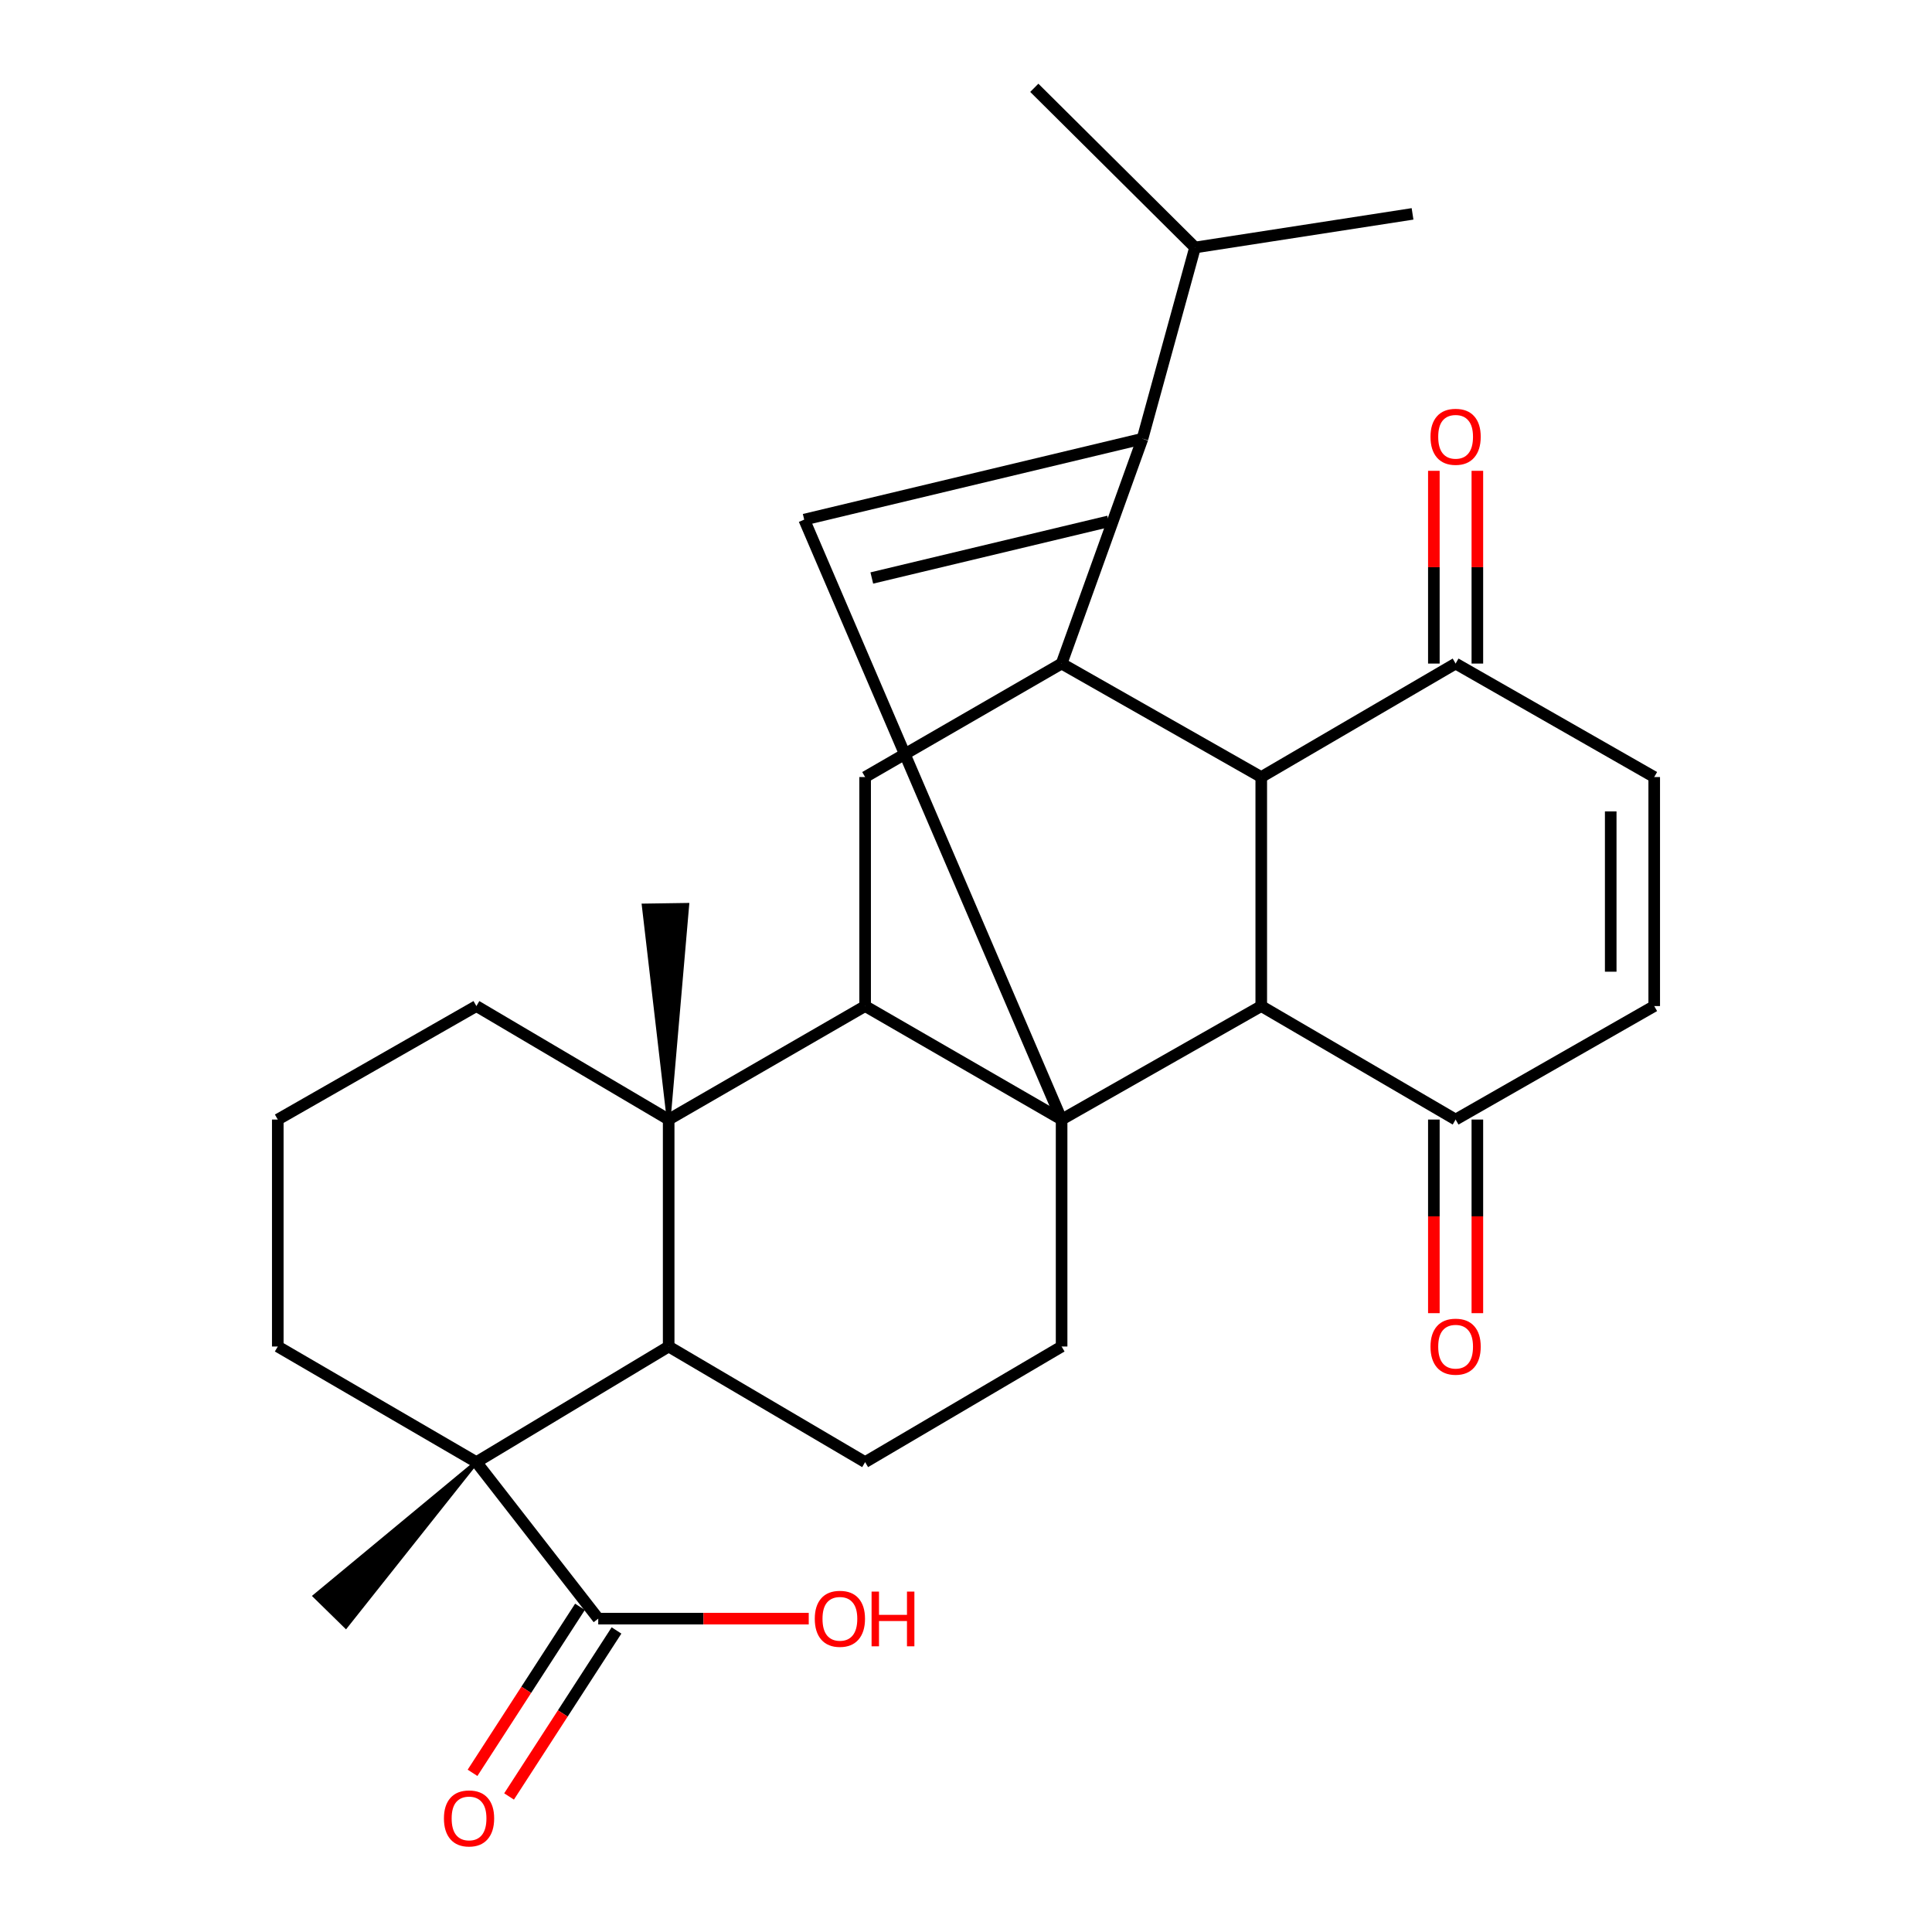 <?xml version='1.0' encoding='iso-8859-1'?>
<svg version='1.1' baseProfile='full'
              xmlns='http://www.w3.org/2000/svg'
                      xmlns:rdkit='http://www.rdkit.org/xml'
                      xmlns:xlink='http://www.w3.org/1999/xlink'
                  xml:space='preserve'
width='1000px' height='1000px' viewBox='0 0 1000 1000'>
<!-- END OF HEADER -->
<rect style='opacity:1.0;fill:#FFFFFF;stroke:none' width='1000' height='1000' x='0' y='0'> </rect>
<path class='bond-0' d='M 549.486,579.48 L 447.787,520.737' style='fill:none;fill-rule:evenodd;stroke:#000000;stroke-width:6px;stroke-linecap:butt;stroke-linejoin:miter;stroke-opacity:1' />
<path class='bond-1' d='M 549.486,579.48 L 652.824,520.737' style='fill:none;fill-rule:evenodd;stroke:#000000;stroke-width:6px;stroke-linecap:butt;stroke-linejoin:miter;stroke-opacity:1' />
<path class='bond-6' d='M 549.486,579.48 L 416.252,268.954' style='fill:none;fill-rule:evenodd;stroke:#000000;stroke-width:6px;stroke-linecap:butt;stroke-linejoin:miter;stroke-opacity:1' />
<path class='bond-13' d='M 549.486,579.48 L 549.486,696.953' style='fill:none;fill-rule:evenodd;stroke:#000000;stroke-width:6px;stroke-linecap:butt;stroke-linejoin:miter;stroke-opacity:1' />
<path class='bond-4' d='M 447.787,520.737 L 346.101,579.48' style='fill:none;fill-rule:evenodd;stroke:#000000;stroke-width:6px;stroke-linecap:butt;stroke-linejoin:miter;stroke-opacity:1' />
<path class='bond-9' d='M 447.787,520.737 L 447.787,402.201' style='fill:none;fill-rule:evenodd;stroke:#000000;stroke-width:6px;stroke-linecap:butt;stroke-linejoin:miter;stroke-opacity:1' />
<path class='bond-5' d='M 652.824,520.737 L 652.824,402.201' style='fill:none;fill-rule:evenodd;stroke:#000000;stroke-width:6px;stroke-linecap:butt;stroke-linejoin:miter;stroke-opacity:1' />
<path class='bond-10' d='M 652.824,520.737 L 753.422,579.48' style='fill:none;fill-rule:evenodd;stroke:#000000;stroke-width:6px;stroke-linecap:butt;stroke-linejoin:miter;stroke-opacity:1' />
<path class='bond-2' d='M 549.486,343.459 L 591.354,227.074' style='fill:none;fill-rule:evenodd;stroke:#000000;stroke-width:6px;stroke-linecap:butt;stroke-linejoin:miter;stroke-opacity:1' />
<path class='bond-29' d='M 549.486,343.459 L 652.824,402.201' style='fill:none;fill-rule:evenodd;stroke:#000000;stroke-width:6px;stroke-linecap:butt;stroke-linejoin:miter;stroke-opacity:1' />
<path class='bond-30' d='M 549.486,343.459 L 447.787,402.201' style='fill:none;fill-rule:evenodd;stroke:#000000;stroke-width:6px;stroke-linecap:butt;stroke-linejoin:miter;stroke-opacity:1' />
<path class='bond-3' d='M 591.354,227.074 L 416.252,268.954' style='fill:none;fill-rule:evenodd;stroke:#000000;stroke-width:6px;stroke-linecap:butt;stroke-linejoin:miter;stroke-opacity:1' />
<path class='bond-3' d='M 573.818,269.854 L 451.246,299.17' style='fill:none;fill-rule:evenodd;stroke:#000000;stroke-width:6px;stroke-linecap:butt;stroke-linejoin:miter;stroke-opacity:1' />
<path class='bond-18' d='M 591.354,227.074 L 618.549,128.102' style='fill:none;fill-rule:evenodd;stroke:#000000;stroke-width:6px;stroke-linecap:butt;stroke-linejoin:miter;stroke-opacity:1' />
<path class='bond-21' d='M 346.101,579.48 L 246.578,520.737' style='fill:none;fill-rule:evenodd;stroke:#000000;stroke-width:6px;stroke-linecap:butt;stroke-linejoin:miter;stroke-opacity:1' />
<path class='bond-23' d='M 346.101,579.48 L 355.719,468.371 L 333.205,468.703 Z' style='fill:#000000;fill-rule:evenodd;fill-opacity:1;stroke:#000000;stroke-width:2px;stroke-linecap:butt;stroke-linejoin:miter;stroke-opacity:1;' />
<path class='bond-31' d='M 346.101,579.48 L 346.101,696.953' style='fill:none;fill-rule:evenodd;stroke:#000000;stroke-width:6px;stroke-linecap:butt;stroke-linejoin:miter;stroke-opacity:1' />
<path class='bond-11' d='M 652.824,402.201 L 753.422,343.459' style='fill:none;fill-rule:evenodd;stroke:#000000;stroke-width:6px;stroke-linecap:butt;stroke-linejoin:miter;stroke-opacity:1' />
<path class='bond-7' d='M 346.101,696.953 L 447.787,756.796' style='fill:none;fill-rule:evenodd;stroke:#000000;stroke-width:6px;stroke-linecap:butt;stroke-linejoin:miter;stroke-opacity:1' />
<path class='bond-8' d='M 346.101,696.953 L 246.578,756.796' style='fill:none;fill-rule:evenodd;stroke:#000000;stroke-width:6px;stroke-linecap:butt;stroke-linejoin:miter;stroke-opacity:1' />
<path class='bond-12' d='M 246.578,756.796 L 309.649,837.805' style='fill:none;fill-rule:evenodd;stroke:#000000;stroke-width:6px;stroke-linecap:butt;stroke-linejoin:miter;stroke-opacity:1' />
<path class='bond-24' d='M 246.578,756.796 L 143.779,696.953' style='fill:none;fill-rule:evenodd;stroke:#000000;stroke-width:6px;stroke-linecap:butt;stroke-linejoin:miter;stroke-opacity:1' />
<path class='bond-25' d='M 246.578,756.796 L 162.93,826.112 L 179.017,841.867 Z' style='fill:#000000;fill-rule:evenodd;fill-opacity:1;stroke:#000000;stroke-width:2px;stroke-linecap:butt;stroke-linejoin:miter;stroke-opacity:1;' />
<path class='bond-15' d='M 753.422,579.48 L 856.221,520.737' style='fill:none;fill-rule:evenodd;stroke:#000000;stroke-width:6px;stroke-linecap:butt;stroke-linejoin:miter;stroke-opacity:1' />
<path class='bond-19' d='M 742.163,579.48 L 742.163,629.588' style='fill:none;fill-rule:evenodd;stroke:#000000;stroke-width:6px;stroke-linecap:butt;stroke-linejoin:miter;stroke-opacity:1' />
<path class='bond-19' d='M 742.163,629.588 L 742.163,679.696' style='fill:none;fill-rule:evenodd;stroke:#FF0000;stroke-width:6px;stroke-linecap:butt;stroke-linejoin:miter;stroke-opacity:1' />
<path class='bond-19' d='M 764.68,579.48 L 764.68,629.588' style='fill:none;fill-rule:evenodd;stroke:#000000;stroke-width:6px;stroke-linecap:butt;stroke-linejoin:miter;stroke-opacity:1' />
<path class='bond-19' d='M 764.68,629.588 L 764.68,679.696' style='fill:none;fill-rule:evenodd;stroke:#FF0000;stroke-width:6px;stroke-linecap:butt;stroke-linejoin:miter;stroke-opacity:1' />
<path class='bond-20' d='M 764.68,343.459 L 764.68,293.577' style='fill:none;fill-rule:evenodd;stroke:#000000;stroke-width:6px;stroke-linecap:butt;stroke-linejoin:miter;stroke-opacity:1' />
<path class='bond-20' d='M 764.68,293.577 L 764.68,243.695' style='fill:none;fill-rule:evenodd;stroke:#FF0000;stroke-width:6px;stroke-linecap:butt;stroke-linejoin:miter;stroke-opacity:1' />
<path class='bond-20' d='M 742.163,343.459 L 742.163,293.577' style='fill:none;fill-rule:evenodd;stroke:#000000;stroke-width:6px;stroke-linecap:butt;stroke-linejoin:miter;stroke-opacity:1' />
<path class='bond-20' d='M 742.163,293.577 L 742.163,243.695' style='fill:none;fill-rule:evenodd;stroke:#FF0000;stroke-width:6px;stroke-linecap:butt;stroke-linejoin:miter;stroke-opacity:1' />
<path class='bond-32' d='M 753.422,343.459 L 856.221,402.201' style='fill:none;fill-rule:evenodd;stroke:#000000;stroke-width:6px;stroke-linecap:butt;stroke-linejoin:miter;stroke-opacity:1' />
<path class='bond-17' d='M 300.198,831.688 L 272.391,874.652' style='fill:none;fill-rule:evenodd;stroke:#000000;stroke-width:6px;stroke-linecap:butt;stroke-linejoin:miter;stroke-opacity:1' />
<path class='bond-17' d='M 272.391,874.652 L 244.584,917.616' style='fill:none;fill-rule:evenodd;stroke:#FF0000;stroke-width:6px;stroke-linecap:butt;stroke-linejoin:miter;stroke-opacity:1' />
<path class='bond-17' d='M 319.101,843.922 L 291.294,886.886' style='fill:none;fill-rule:evenodd;stroke:#000000;stroke-width:6px;stroke-linecap:butt;stroke-linejoin:miter;stroke-opacity:1' />
<path class='bond-17' d='M 291.294,886.886 L 263.487,929.85' style='fill:none;fill-rule:evenodd;stroke:#FF0000;stroke-width:6px;stroke-linecap:butt;stroke-linejoin:miter;stroke-opacity:1' />
<path class='bond-22' d='M 309.649,837.805 L 364.125,837.805' style='fill:none;fill-rule:evenodd;stroke:#000000;stroke-width:6px;stroke-linecap:butt;stroke-linejoin:miter;stroke-opacity:1' />
<path class='bond-22' d='M 364.125,837.805 L 418.601,837.805' style='fill:none;fill-rule:evenodd;stroke:#FF0000;stroke-width:6px;stroke-linecap:butt;stroke-linejoin:miter;stroke-opacity:1' />
<path class='bond-16' d='M 549.486,696.953 L 447.787,756.796' style='fill:none;fill-rule:evenodd;stroke:#000000;stroke-width:6px;stroke-linecap:butt;stroke-linejoin:miter;stroke-opacity:1' />
<path class='bond-14' d='M 856.221,402.201 L 856.221,520.737' style='fill:none;fill-rule:evenodd;stroke:#000000;stroke-width:6px;stroke-linecap:butt;stroke-linejoin:miter;stroke-opacity:1' />
<path class='bond-14' d='M 833.705,419.982 L 833.705,502.957' style='fill:none;fill-rule:evenodd;stroke:#000000;stroke-width:6px;stroke-linecap:butt;stroke-linejoin:miter;stroke-opacity:1' />
<path class='bond-27' d='M 618.549,128.102 L 731.13,110.702' style='fill:none;fill-rule:evenodd;stroke:#000000;stroke-width:6px;stroke-linecap:butt;stroke-linejoin:miter;stroke-opacity:1' />
<path class='bond-28' d='M 618.549,128.102 L 535.351,45.455' style='fill:none;fill-rule:evenodd;stroke:#000000;stroke-width:6px;stroke-linecap:butt;stroke-linejoin:miter;stroke-opacity:1' />
<path class='bond-26' d='M 246.578,520.737 L 143.779,579.48' style='fill:none;fill-rule:evenodd;stroke:#000000;stroke-width:6px;stroke-linecap:butt;stroke-linejoin:miter;stroke-opacity:1' />
<path class='bond-33' d='M 143.779,696.953 L 143.779,579.48' style='fill:none;fill-rule:evenodd;stroke:#000000;stroke-width:6px;stroke-linecap:butt;stroke-linejoin:miter;stroke-opacity:1' />
<path  class='atom-18' d='M 229.776 941.21
Q 229.776 934.41, 233.136 930.61
Q 236.496 926.81, 242.776 926.81
Q 249.056 926.81, 252.416 930.61
Q 255.776 934.41, 255.776 941.21
Q 255.776 948.09, 252.376 952.01
Q 248.976 955.89, 242.776 955.89
Q 236.536 955.89, 233.136 952.01
Q 229.776 948.13, 229.776 941.21
M 242.776 952.69
Q 247.096 952.69, 249.416 949.81
Q 251.776 946.89, 251.776 941.21
Q 251.776 935.65, 249.416 932.85
Q 247.096 930.01, 242.776 930.01
Q 238.456 930.01, 236.096 932.81
Q 233.776 935.61, 233.776 941.21
Q 233.776 946.93, 236.096 949.81
Q 238.456 952.69, 242.776 952.69
' fill='#FF0000'/>
<path  class='atom-20' d='M 740.422 697.033
Q 740.422 690.233, 743.782 686.433
Q 747.142 682.633, 753.422 682.633
Q 759.702 682.633, 763.062 686.433
Q 766.422 690.233, 766.422 697.033
Q 766.422 703.913, 763.022 707.833
Q 759.622 711.713, 753.422 711.713
Q 747.182 711.713, 743.782 707.833
Q 740.422 703.953, 740.422 697.033
M 753.422 708.513
Q 757.742 708.513, 760.062 705.633
Q 762.422 702.713, 762.422 697.033
Q 762.422 691.473, 760.062 688.673
Q 757.742 685.833, 753.422 685.833
Q 749.102 685.833, 746.742 688.633
Q 744.422 691.433, 744.422 697.033
Q 744.422 702.753, 746.742 705.633
Q 749.102 708.513, 753.422 708.513
' fill='#FF0000'/>
<path  class='atom-21' d='M 740.422 226.078
Q 740.422 219.278, 743.782 215.478
Q 747.142 211.678, 753.422 211.678
Q 759.702 211.678, 763.062 215.478
Q 766.422 219.278, 766.422 226.078
Q 766.422 232.958, 763.022 236.878
Q 759.622 240.758, 753.422 240.758
Q 747.182 240.758, 743.782 236.878
Q 740.422 232.998, 740.422 226.078
M 753.422 237.558
Q 757.742 237.558, 760.062 234.678
Q 762.422 231.758, 762.422 226.078
Q 762.422 220.518, 760.062 217.718
Q 757.742 214.878, 753.422 214.878
Q 749.102 214.878, 746.742 217.678
Q 744.422 220.478, 744.422 226.078
Q 744.422 231.798, 746.742 234.678
Q 749.102 237.558, 753.422 237.558
' fill='#FF0000'/>
<path  class='atom-23' d='M 421.728 837.885
Q 421.728 831.085, 425.088 827.285
Q 428.448 823.485, 434.728 823.485
Q 441.008 823.485, 444.368 827.285
Q 447.728 831.085, 447.728 837.885
Q 447.728 844.765, 444.328 848.685
Q 440.928 852.565, 434.728 852.565
Q 428.488 852.565, 425.088 848.685
Q 421.728 844.805, 421.728 837.885
M 434.728 849.365
Q 439.048 849.365, 441.368 846.485
Q 443.728 843.565, 443.728 837.885
Q 443.728 832.325, 441.368 829.525
Q 439.048 826.685, 434.728 826.685
Q 430.408 826.685, 428.048 829.485
Q 425.728 832.285, 425.728 837.885
Q 425.728 843.605, 428.048 846.485
Q 430.408 849.365, 434.728 849.365
' fill='#FF0000'/>
<path  class='atom-23' d='M 451.128 823.805
L 454.968 823.805
L 454.968 835.845
L 469.448 835.845
L 469.448 823.805
L 473.288 823.805
L 473.288 852.125
L 469.448 852.125
L 469.448 839.045
L 454.968 839.045
L 454.968 852.125
L 451.128 852.125
L 451.128 823.805
' fill='#FF0000'/>
</svg>
